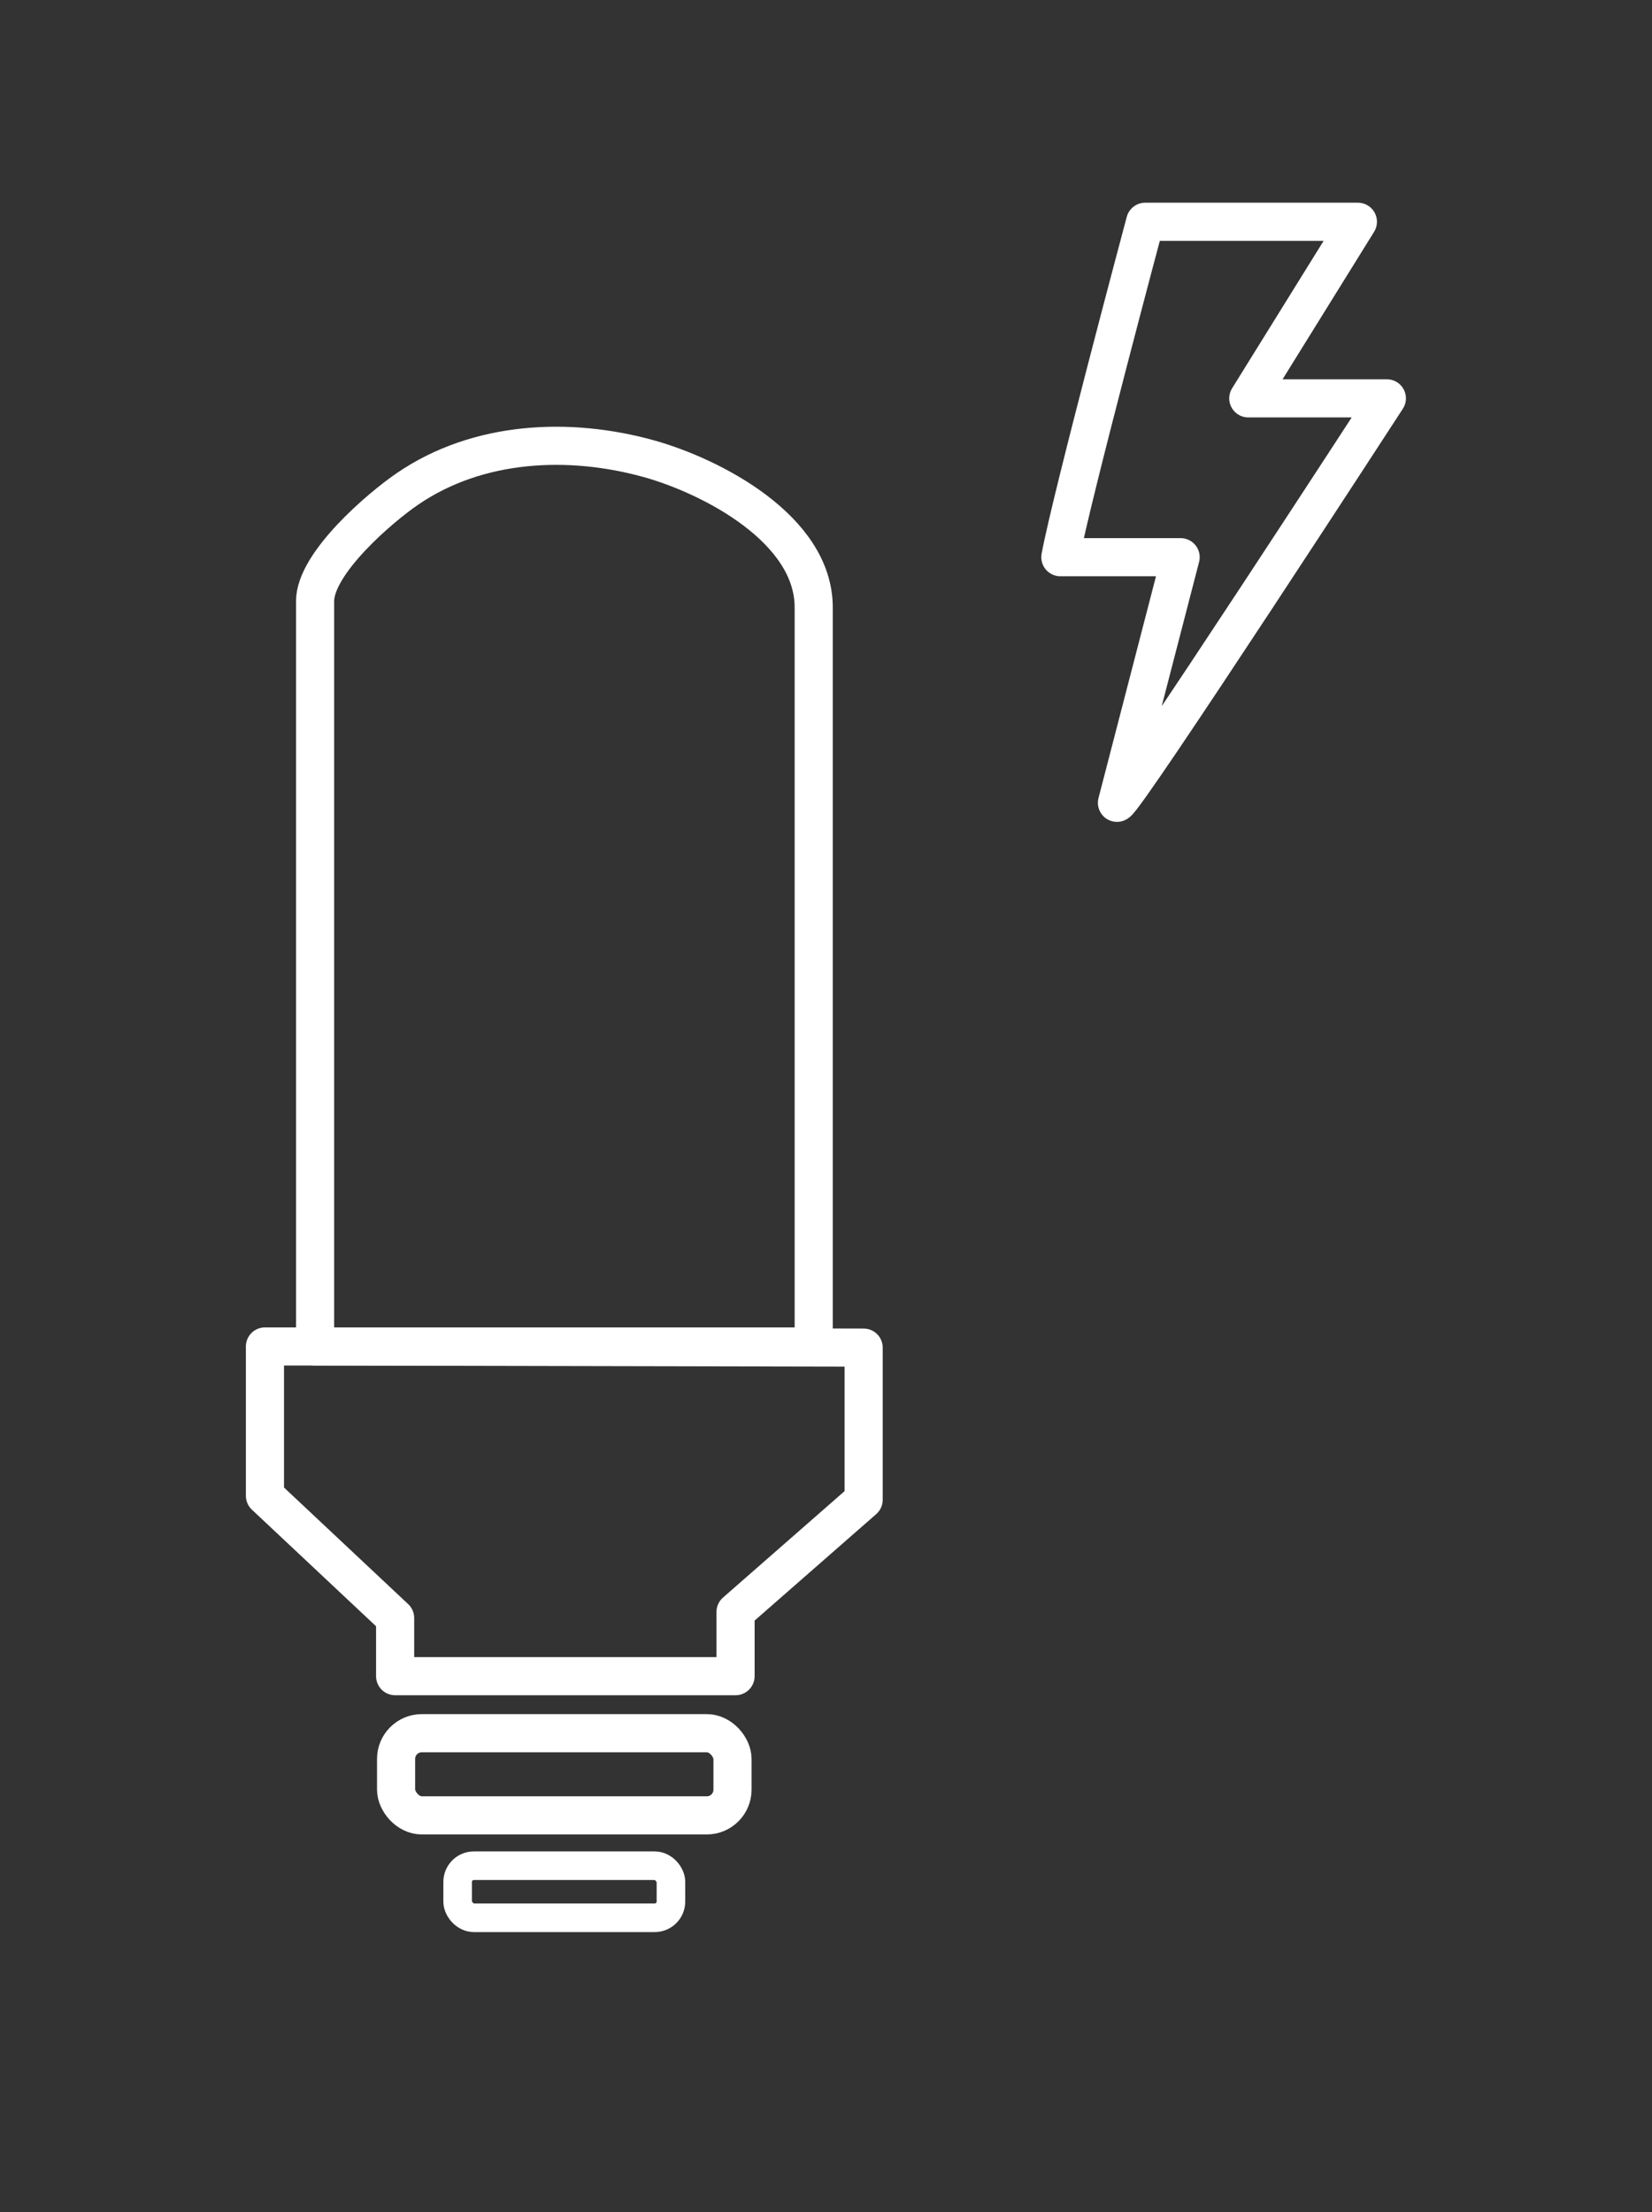 <svg viewBox="0 0 86.67 116" xmlns="http://www.w3.org/2000/svg"><rect x="0" y="0" width="86.67" height="116" fill="#333333" stroke="none"/><g fill="none" stroke="#fff" stroke-linecap="round" stroke-linejoin="round"><g stroke-width="2"><path d="m58.6 42.1c.38 0 14.16-21.21 14.16-21.21h-7.27l5.75-9.26h-11.16s-3.86 14.42-4.45 17.59h6.31z"/><path d="m16.53 70.61v-39.08c0-2 3.43-4.93 4.86-5.9 3.69-2.52 8.47-2.74 12.67-1.57 3.25.91 8.63 3.67 8.63 7.79v38.76z"/><path d="m16.48 70.61h-2.58v7.83l6.83 6.41v3.05h17.86v-3.37l6.72-5.88v-7.98z"/><rect height="4.31" rx="1.35" width="17.65" x="20.78" y="90.89"/></g><rect height="2.73" rx=".85" stroke-width="1.5" width="11.19" x="24.01" y="97.84"/></g></svg>